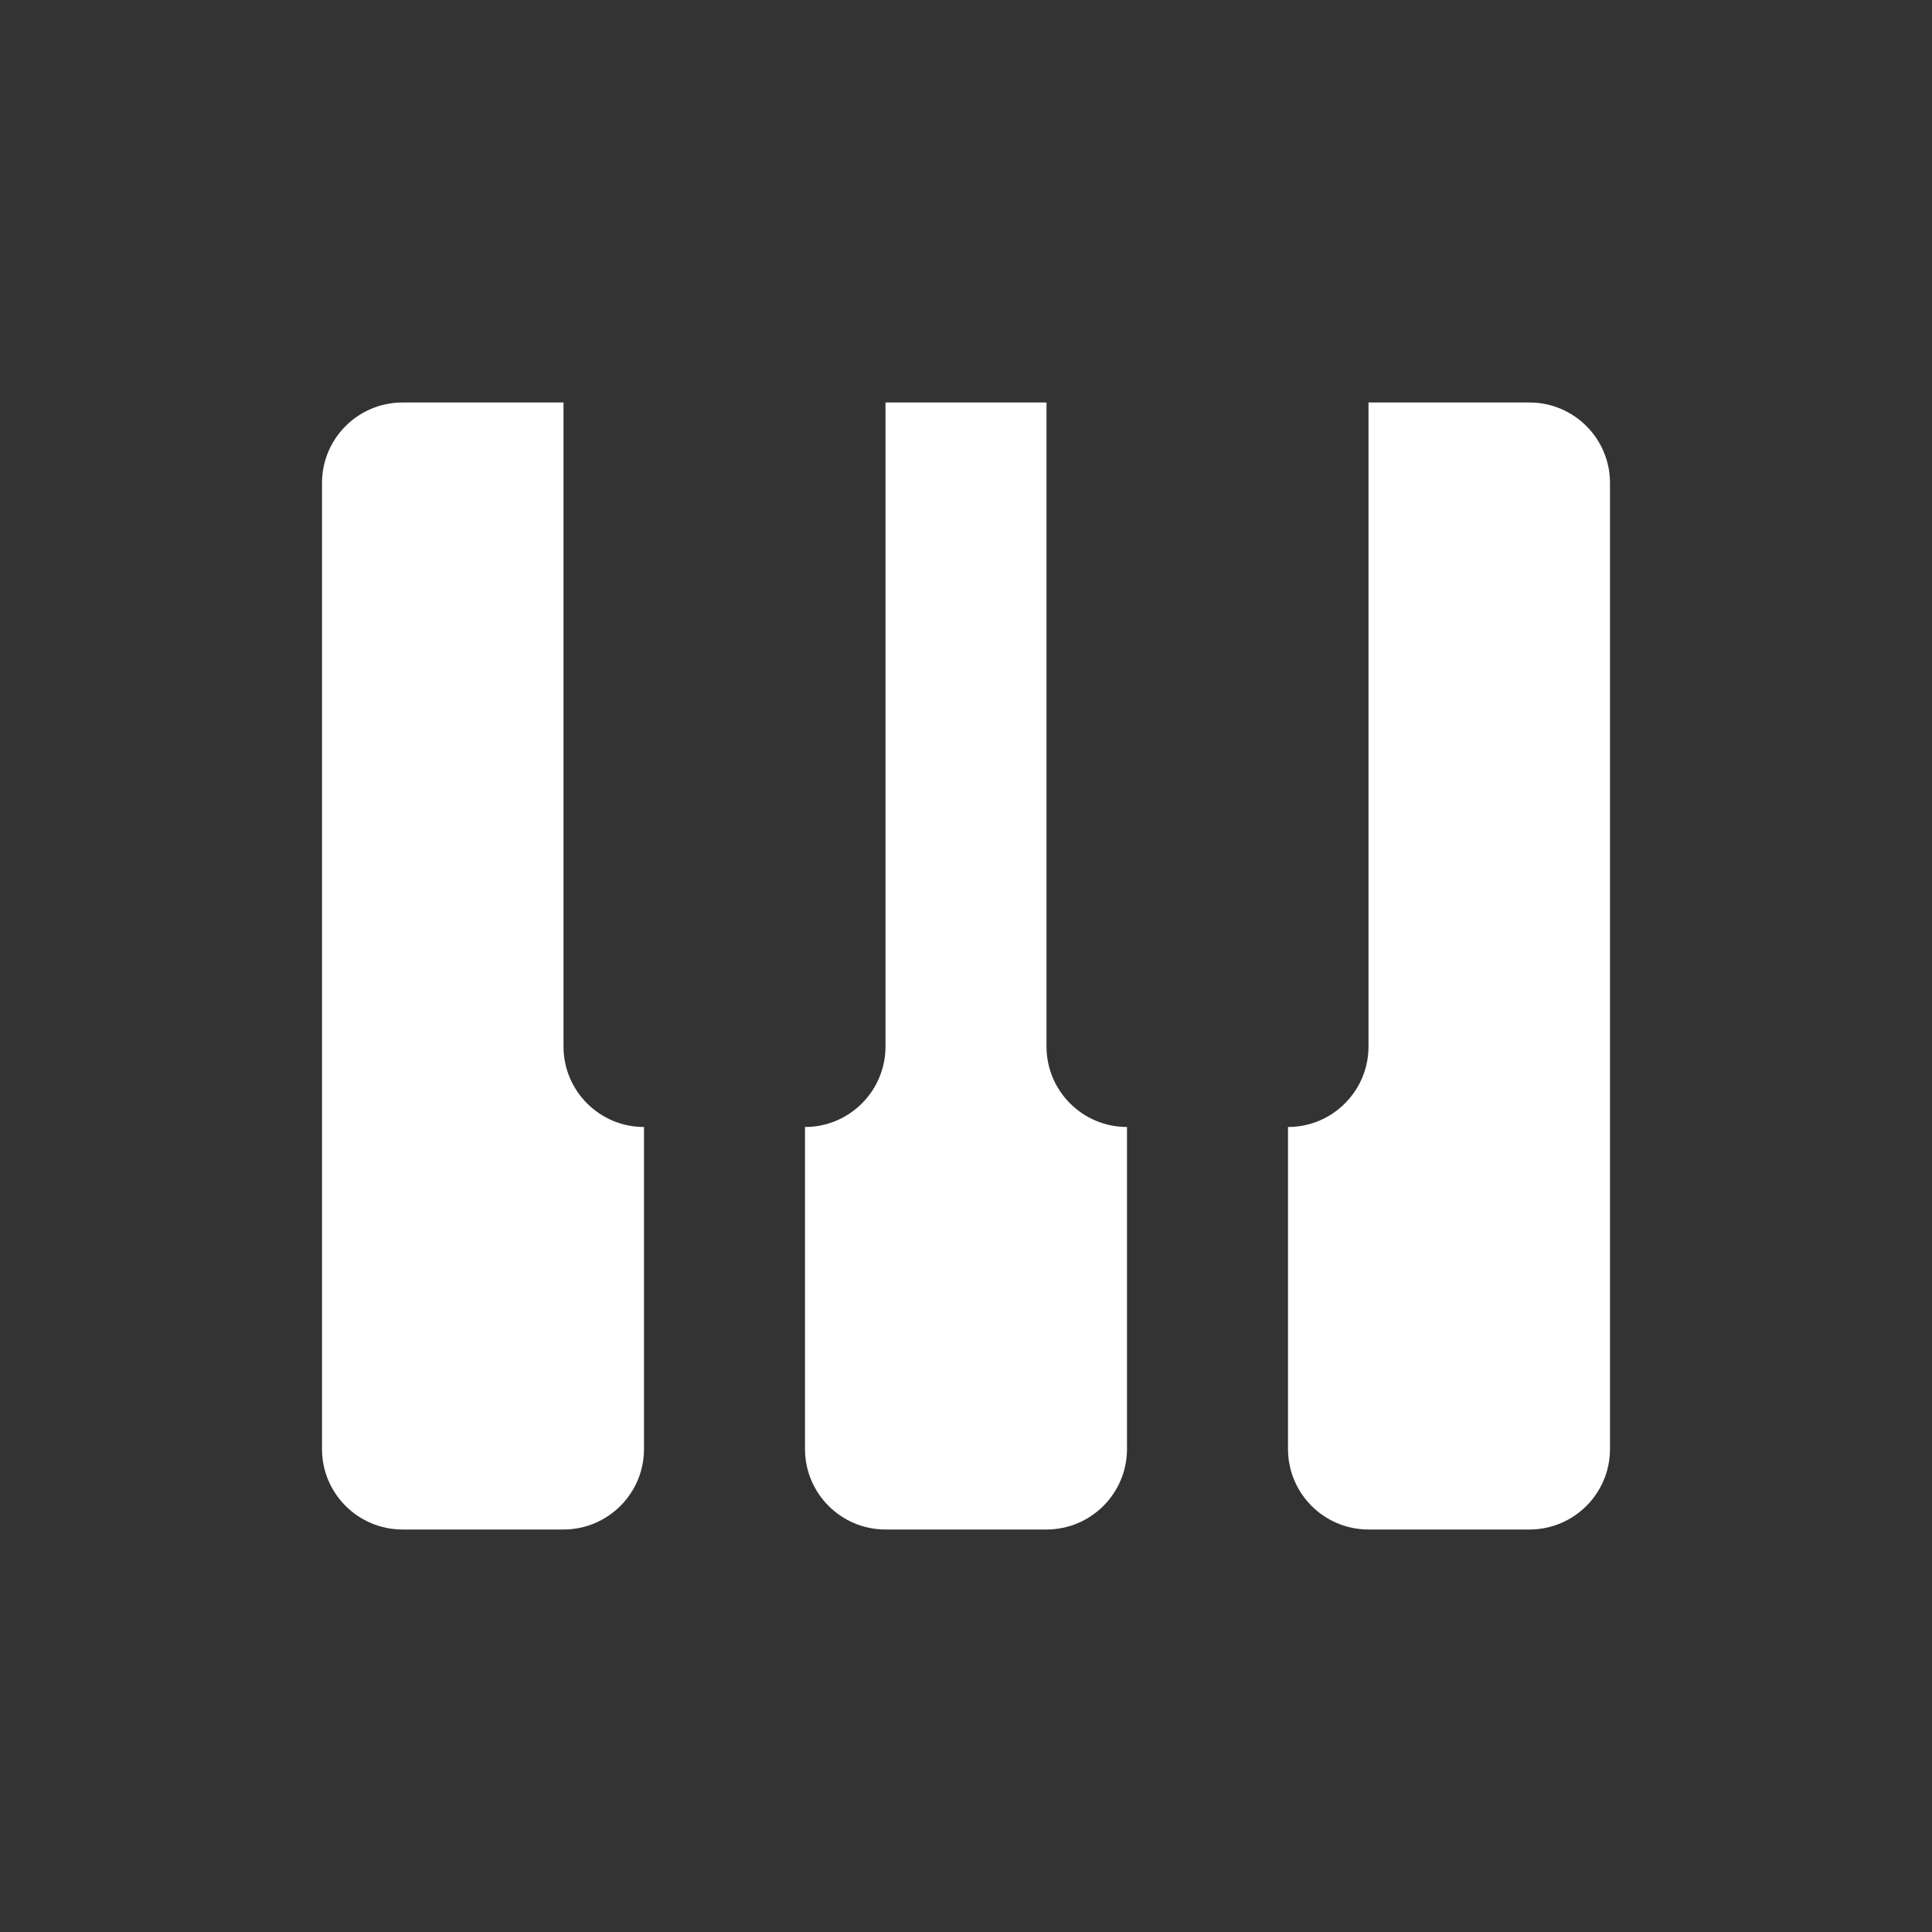 <svg width="24" height="24" viewBox="0 0 24 24" fill="none" xmlns="http://www.w3.org/2000/svg">
<rect x="0" y="0" width="24" height="24" fill="#333333" stroke="none"/>
<path d="M8 14V18C8 18.552 7.552 19 7 19H5C4.448 19 4 18.552 4 18V6C4 5.448 4.448 5 5 5H7V13C7 13.552 7.448 14 8 14Z" fill="white"/>
<path d="M10 14V18C10 18.552 10.448 19 11 19H13C13.552 19 14 18.552 14 18V14C13.448 14 13 13.552 13 13V5H11V13C11 13.552 10.552 14 10 14Z" fill="white"/>
<path d="M16 14V18C16 18.552 16.448 19 17 19H19C19.552 19 20 18.552 20 18V6C20 5.448 19.552 5 19 5H17V13C17 13.552 16.552 14 16 14Z" fill="white"/>
</svg>
